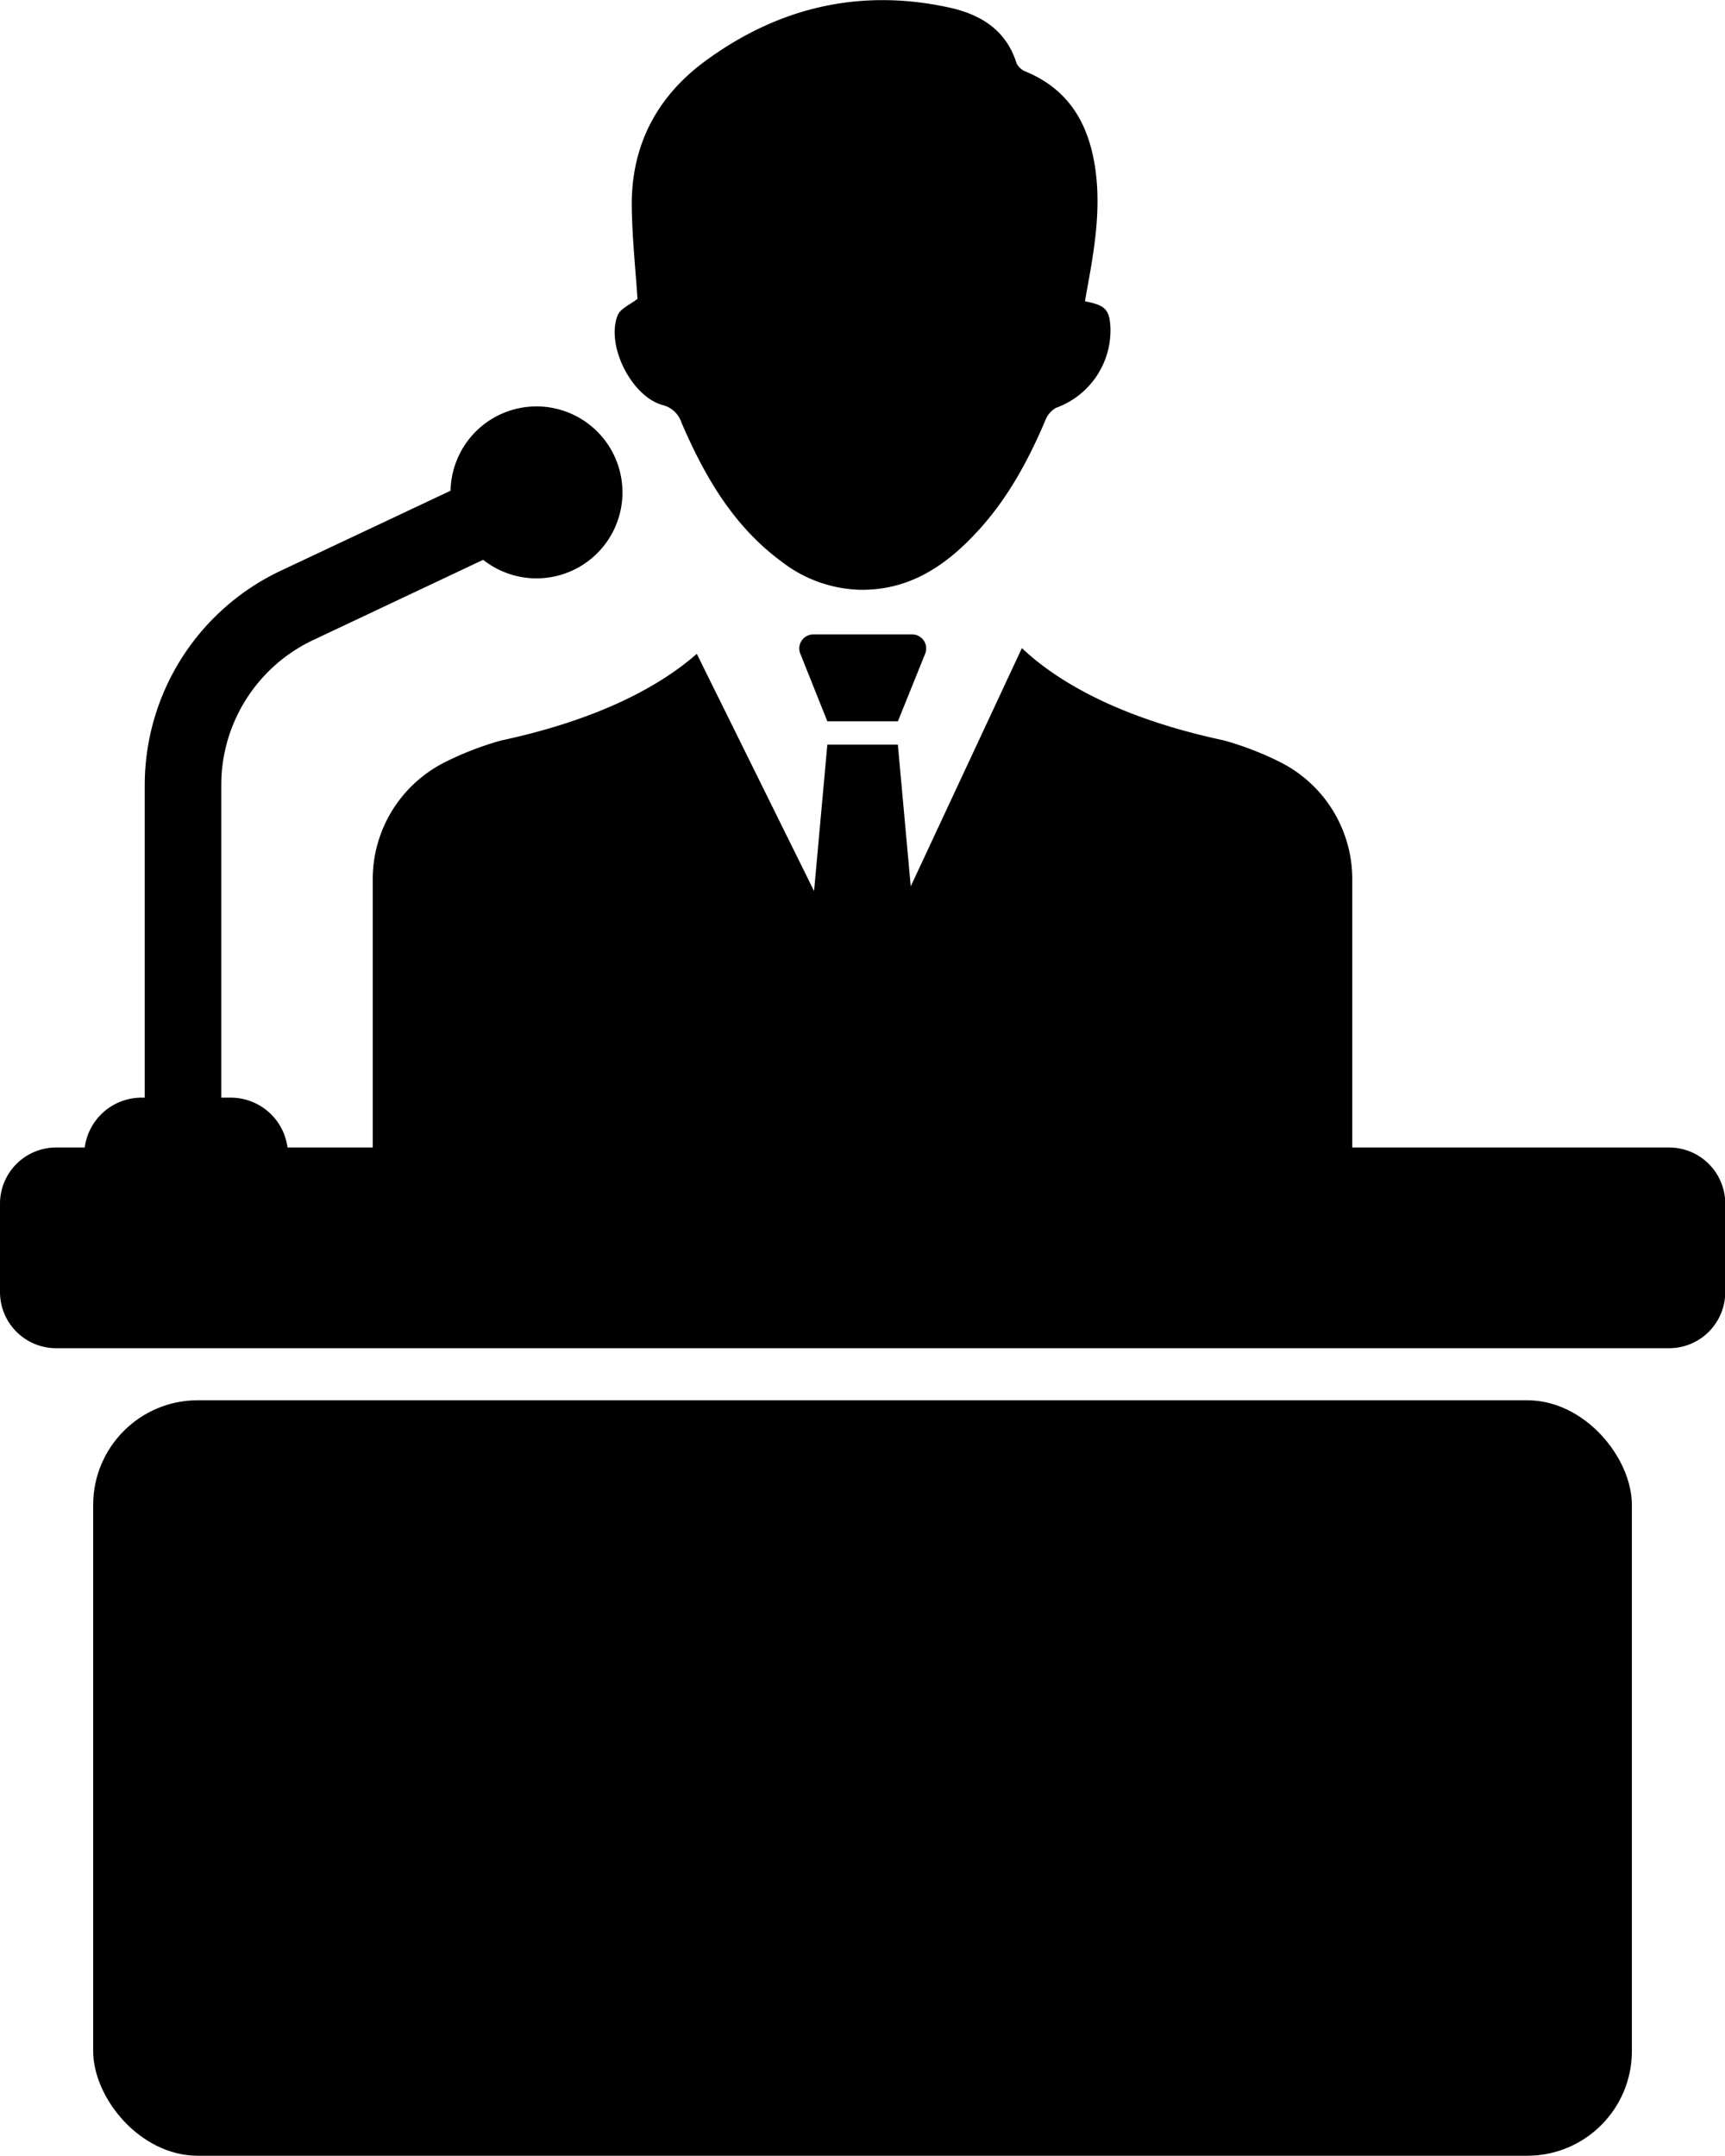 <svg xmlns="http://www.w3.org/2000/svg" viewBox="0 0 358.62 448.08"><g id="Layer_2" data-name="Layer 2"><g id="Layer_1-2" data-name="Layer 1"><rect x="19.37" y="291.05" width="319.89" height="157.03" rx="21.75"/><path d="M347,238.51H59.77A11.9,11.9,0,0,0,48,228.15H46V163.09a33.32,33.32,0,0,1,19-30l35.45-16.73A17.87,17.87,0,1,0,93.67,102L58.22,118.7a49.29,49.29,0,0,0-28.13,44.39v65.06h-.67a11.9,11.9,0,0,0-11.8,10.36h-6A11.68,11.68,0,0,0,0,250.18v18.37a11.68,11.68,0,0,0,11.67,11.68H347a11.67,11.67,0,0,0,11.67-11.68V250.18A11.67,11.67,0,0,0,347,238.51Z"/><path d="M137.66,84.17a5.51,5.51,0,0,1,4,3.63c4.8,11.17,10.79,21.55,20.84,28.94a27.78,27.78,0,0,0,16.25,5.85c10.28.16,17.93-5,24.52-12.2,6.17-6.7,10.46-14.58,14-22.9a5.15,5.15,0,0,1,2.29-2.73,17.11,17.11,0,0,0,11.3-16.47c-.15-3.89-1-4.85-5.3-5.66.2-1.16.36-2.09.53-3,1.5-8.22,2.84-16.45,1.57-24.86-1.37-9.07-5.45-16.12-14.27-19.83a3.71,3.71,0,0,1-2.05-1.77c-2.17-7-7.56-10.21-14.08-11.62-18.42-4-35.32-.05-50.45,11-10.18,7.4-15.61,17.62-15.47,30.35.08,6.57.79,13.12,1.19,19.22-1.41,1.12-3.54,2-4.11,3.4C125.92,71.68,131.19,82.29,137.66,84.17Z"/><path d="M186.67,149.93H172l-5.62-14.06a2.91,2.91,0,0,1,2.7-4h20.56a2.91,2.91,0,0,1,2.7,4Z"/><path d="M266.14,158.41a64.86,64.86,0,0,0-11.76-4.53c-23-4.91-35.42-13-41.93-19.17l-23.11,49.52-2.68-29.46H172l-2.76,30.44L144.86,135.9c-6.82,6-19.1,13.38-40.62,18a64.62,64.62,0,0,0-11.75,4.53,27.2,27.2,0,0,0-15,24.27v57.45A5.47,5.47,0,0,0,83,245.56H275.6a5.48,5.48,0,0,0,5.53-5.43V182.68A27.2,27.2,0,0,0,266.14,158.41Z"/></g></g></svg>
